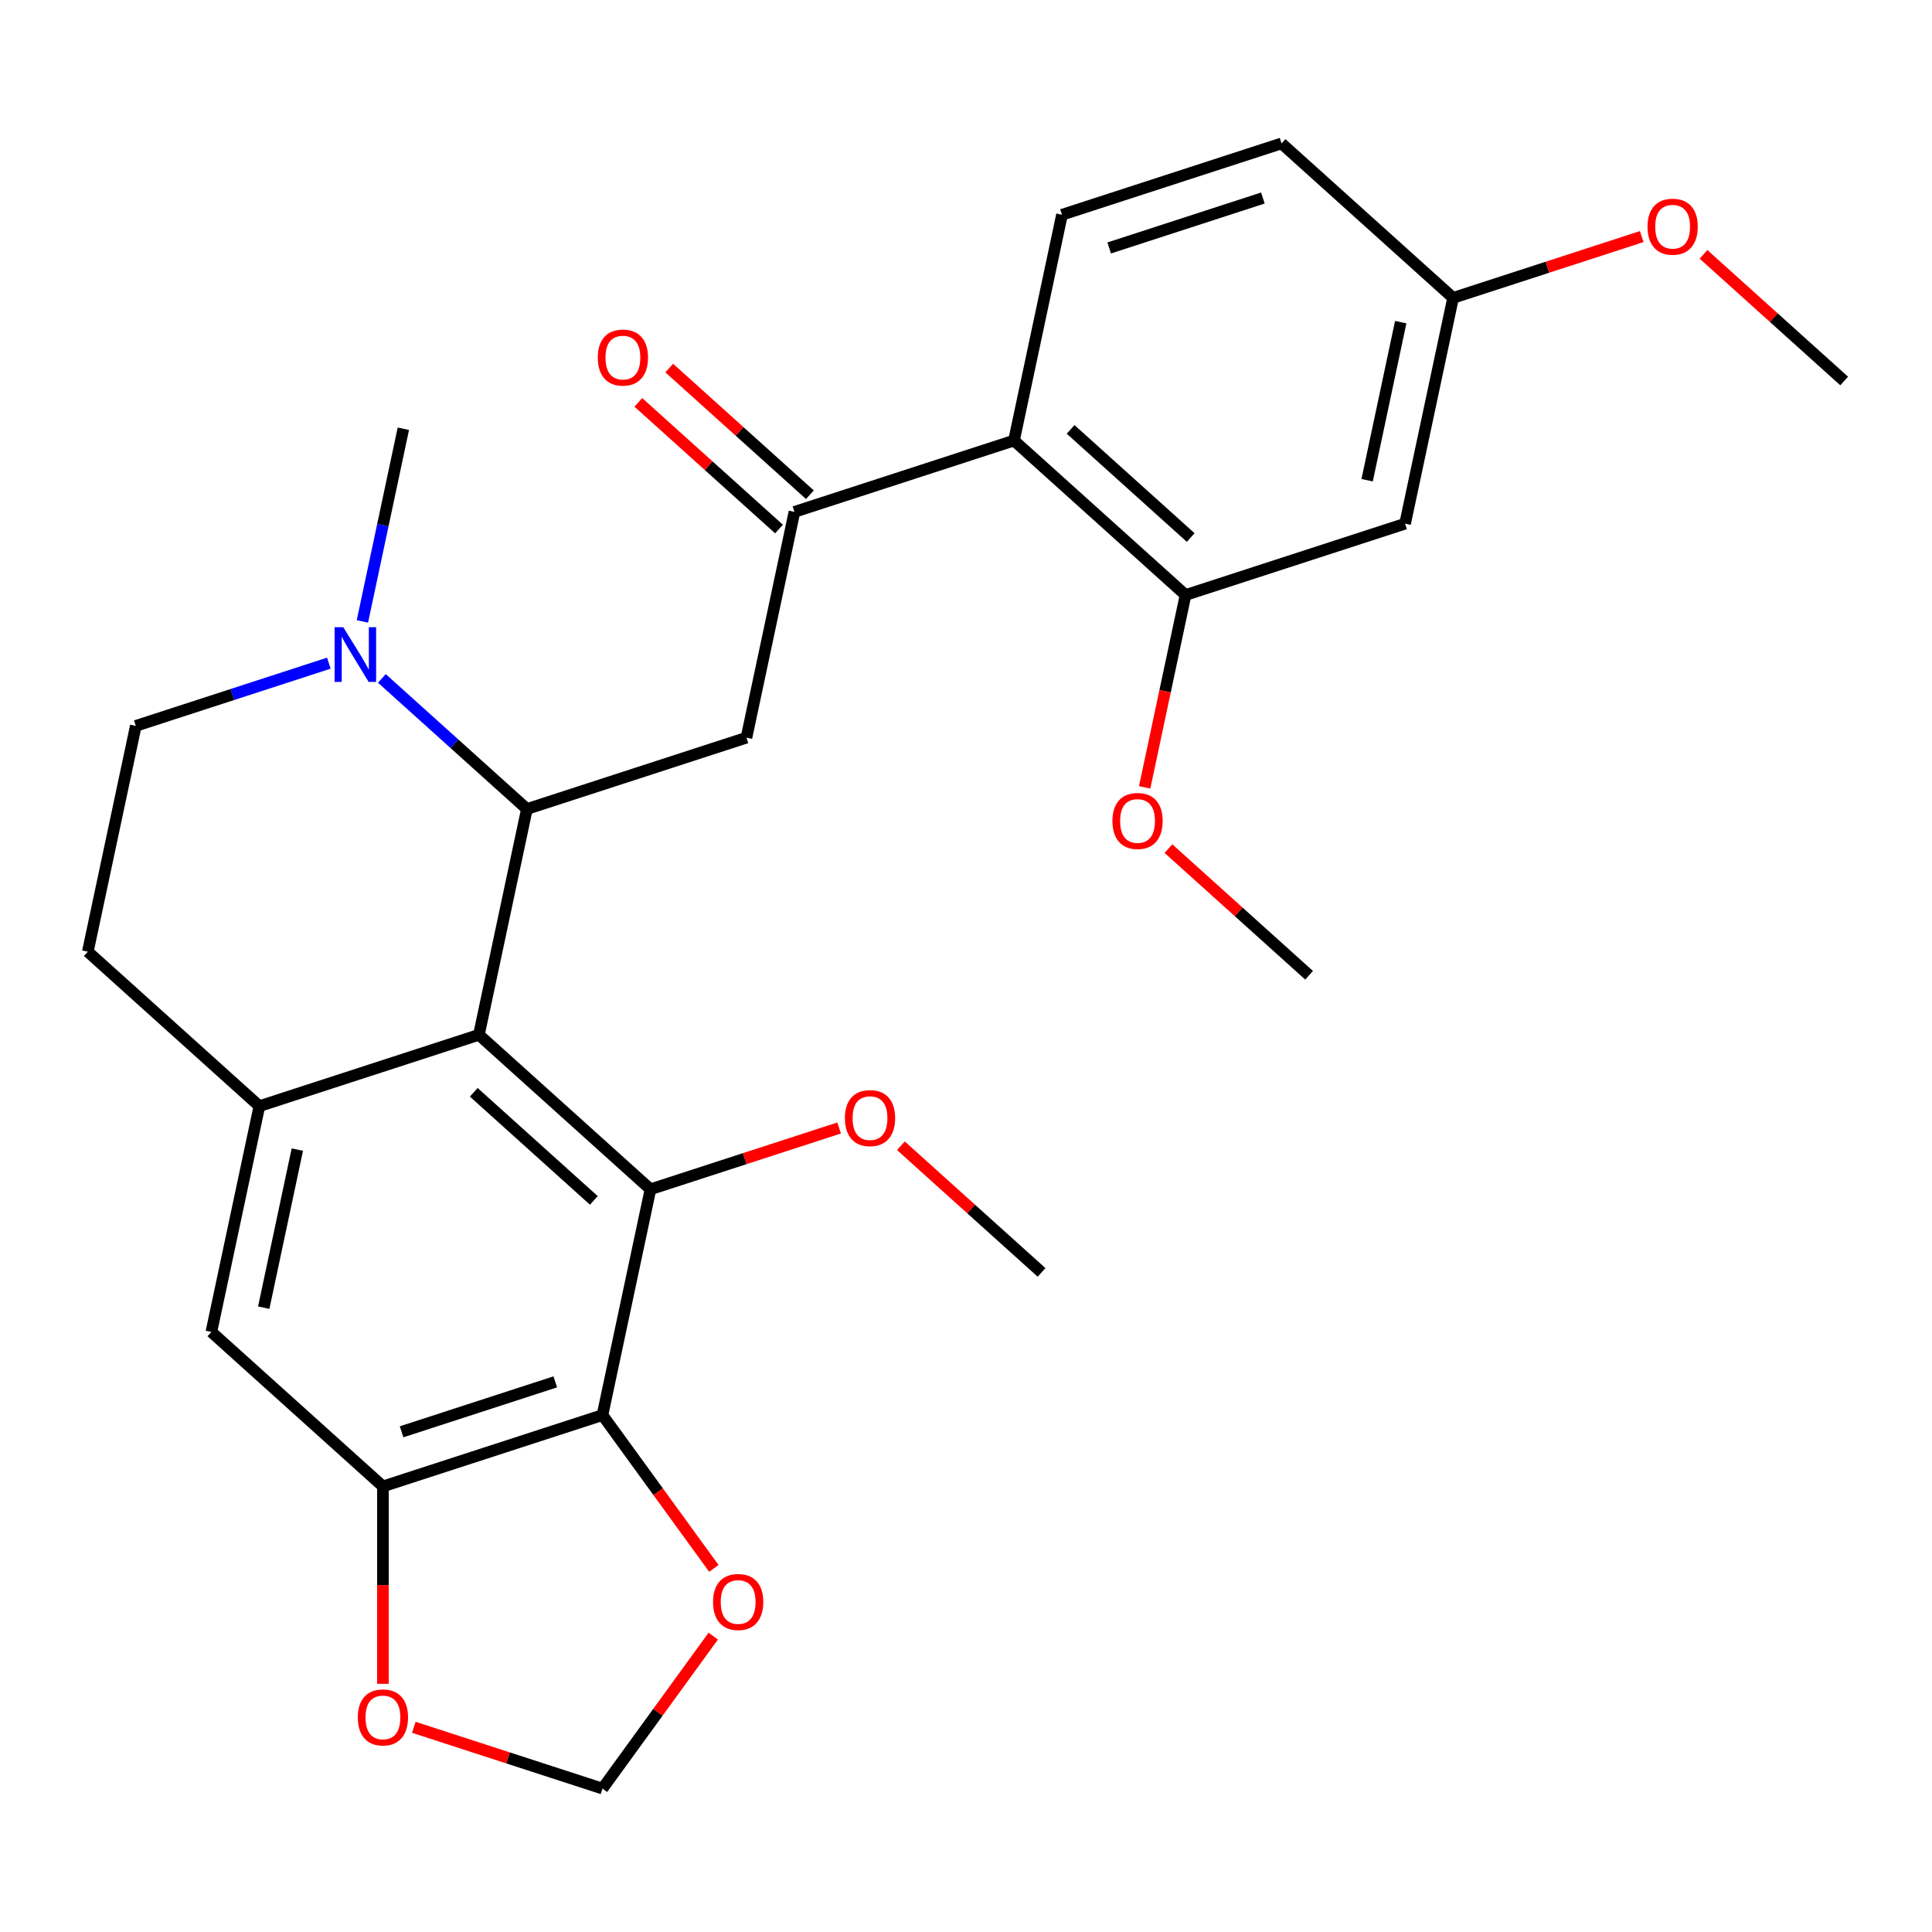 <?xml version='1.0' encoding='iso-8859-1'?>
<svg version='1.1' baseProfile='full'
              xmlns='http://www.w3.org/2000/svg'
                      xmlns:rdkit='http://www.rdkit.org/xml'
                      xmlns:xlink='http://www.w3.org/1999/xlink'
                  xml:space='preserve'
width='1000px' height='1000px' viewBox='0 0 1000 1000'>
<!-- END OF HEADER -->
<rect style='opacity:1.0;fill:#FFFFFF;stroke:none' width='1000' height='1000' x='0' y='0'> </rect>
<path class='bond-0' d='M 247.885,535.617 L 272.727,418.744' style='fill:none;fill-rule:evenodd;stroke:#000000;stroke-width:6px;stroke-linecap:butt;stroke-linejoin:miter;stroke-opacity:1' />
<path class='bond-1' d='M 247.885,535.617 L 336.679,615.568' style='fill:none;fill-rule:evenodd;stroke:#000000;stroke-width:6px;stroke-linecap:butt;stroke-linejoin:miter;stroke-opacity:1' />
<path class='bond-1' d='M 245.214,565.369 L 307.37,621.334' style='fill:none;fill-rule:evenodd;stroke:#000000;stroke-width:6px;stroke-linecap:butt;stroke-linejoin:miter;stroke-opacity:1' />
<path class='bond-4' d='M 247.885,535.617 L 134.249,572.54' style='fill:none;fill-rule:evenodd;stroke:#000000;stroke-width:6px;stroke-linecap:butt;stroke-linejoin:miter;stroke-opacity:1' />
<path class='bond-3' d='M 272.727,418.744 L 386.364,381.821' style='fill:none;fill-rule:evenodd;stroke:#000000;stroke-width:6px;stroke-linecap:butt;stroke-linejoin:miter;stroke-opacity:1' />
<path class='bond-7' d='M 272.727,418.744 L 235.194,384.949' style='fill:none;fill-rule:evenodd;stroke:#000000;stroke-width:6px;stroke-linecap:butt;stroke-linejoin:miter;stroke-opacity:1' />
<path class='bond-7' d='M 235.194,384.949 L 197.66,351.153' style='fill:none;fill-rule:evenodd;stroke:#0000FF;stroke-width:6px;stroke-linecap:butt;stroke-linejoin:miter;stroke-opacity:1' />
<path class='bond-2' d='M 336.679,615.568 L 311.837,732.441' style='fill:none;fill-rule:evenodd;stroke:#000000;stroke-width:6px;stroke-linecap:butt;stroke-linejoin:miter;stroke-opacity:1' />
<path class='bond-19' d='M 336.679,615.568 L 385.504,599.704' style='fill:none;fill-rule:evenodd;stroke:#000000;stroke-width:6px;stroke-linecap:butt;stroke-linejoin:miter;stroke-opacity:1' />
<path class='bond-19' d='M 385.504,599.704 L 434.329,583.84' style='fill:none;fill-rule:evenodd;stroke:#FF0000;stroke-width:6px;stroke-linecap:butt;stroke-linejoin:miter;stroke-opacity:1' />
<path class='bond-11' d='M 311.837,732.441 L 340.665,772.12' style='fill:none;fill-rule:evenodd;stroke:#000000;stroke-width:6px;stroke-linecap:butt;stroke-linejoin:miter;stroke-opacity:1' />
<path class='bond-11' d='M 340.665,772.12 L 369.494,811.799' style='fill:none;fill-rule:evenodd;stroke:#FF0000;stroke-width:6px;stroke-linecap:butt;stroke-linejoin:miter;stroke-opacity:1' />
<path class='bond-29' d='M 311.837,732.441 L 198.201,769.364' style='fill:none;fill-rule:evenodd;stroke:#000000;stroke-width:6px;stroke-linecap:butt;stroke-linejoin:miter;stroke-opacity:1' />
<path class='bond-29' d='M 287.407,715.252 L 207.862,741.098' style='fill:none;fill-rule:evenodd;stroke:#000000;stroke-width:6px;stroke-linecap:butt;stroke-linejoin:miter;stroke-opacity:1' />
<path class='bond-5' d='M 386.364,381.821 L 411.206,264.948' style='fill:none;fill-rule:evenodd;stroke:#000000;stroke-width:6px;stroke-linecap:butt;stroke-linejoin:miter;stroke-opacity:1' />
<path class='bond-10' d='M 134.249,572.54 L 109.407,689.413' style='fill:none;fill-rule:evenodd;stroke:#000000;stroke-width:6px;stroke-linecap:butt;stroke-linejoin:miter;stroke-opacity:1' />
<path class='bond-10' d='M 153.897,595.039 L 136.508,676.851' style='fill:none;fill-rule:evenodd;stroke:#000000;stroke-width:6px;stroke-linecap:butt;stroke-linejoin:miter;stroke-opacity:1' />
<path class='bond-15' d='M 134.249,572.54 L 45.455,492.589' style='fill:none;fill-rule:evenodd;stroke:#000000;stroke-width:6px;stroke-linecap:butt;stroke-linejoin:miter;stroke-opacity:1' />
<path class='bond-6' d='M 411.206,264.948 L 524.842,228.025' style='fill:none;fill-rule:evenodd;stroke:#000000;stroke-width:6px;stroke-linecap:butt;stroke-linejoin:miter;stroke-opacity:1' />
<path class='bond-18' d='M 419.201,256.068 L 382.797,223.291' style='fill:none;fill-rule:evenodd;stroke:#000000;stroke-width:6px;stroke-linecap:butt;stroke-linejoin:miter;stroke-opacity:1' />
<path class='bond-18' d='M 382.797,223.291 L 346.394,190.513' style='fill:none;fill-rule:evenodd;stroke:#FF0000;stroke-width:6px;stroke-linecap:butt;stroke-linejoin:miter;stroke-opacity:1' />
<path class='bond-18' d='M 403.211,273.827 L 366.807,241.049' style='fill:none;fill-rule:evenodd;stroke:#000000;stroke-width:6px;stroke-linecap:butt;stroke-linejoin:miter;stroke-opacity:1' />
<path class='bond-18' d='M 366.807,241.049 L 330.404,208.271' style='fill:none;fill-rule:evenodd;stroke:#FF0000;stroke-width:6px;stroke-linecap:butt;stroke-linejoin:miter;stroke-opacity:1' />
<path class='bond-9' d='M 524.842,228.025 L 613.636,307.976' style='fill:none;fill-rule:evenodd;stroke:#000000;stroke-width:6px;stroke-linecap:butt;stroke-linejoin:miter;stroke-opacity:1' />
<path class='bond-9' d='M 554.151,222.259 L 616.307,278.224' style='fill:none;fill-rule:evenodd;stroke:#000000;stroke-width:6px;stroke-linecap:butt;stroke-linejoin:miter;stroke-opacity:1' />
<path class='bond-13' d='M 524.842,228.025 L 549.684,111.152' style='fill:none;fill-rule:evenodd;stroke:#000000;stroke-width:6px;stroke-linecap:butt;stroke-linejoin:miter;stroke-opacity:1' />
<path class='bond-23' d='M 187.578,321.646 L 198.177,271.783' style='fill:none;fill-rule:evenodd;stroke:#0000FF;stroke-width:6px;stroke-linecap:butt;stroke-linejoin:miter;stroke-opacity:1' />
<path class='bond-23' d='M 198.177,271.783 L 208.775,221.92' style='fill:none;fill-rule:evenodd;stroke:#000000;stroke-width:6px;stroke-linecap:butt;stroke-linejoin:miter;stroke-opacity:1' />
<path class='bond-28' d='M 170.206,343.253 L 120.251,359.485' style='fill:none;fill-rule:evenodd;stroke:#0000FF;stroke-width:6px;stroke-linecap:butt;stroke-linejoin:miter;stroke-opacity:1' />
<path class='bond-28' d='M 120.251,359.485 L 70.297,375.716' style='fill:none;fill-rule:evenodd;stroke:#000000;stroke-width:6px;stroke-linecap:butt;stroke-linejoin:miter;stroke-opacity:1' />
<path class='bond-8' d='M 198.201,769.364 L 109.407,689.413' style='fill:none;fill-rule:evenodd;stroke:#000000;stroke-width:6px;stroke-linecap:butt;stroke-linejoin:miter;stroke-opacity:1' />
<path class='bond-14' d='M 198.201,769.364 L 198.201,820.452' style='fill:none;fill-rule:evenodd;stroke:#000000;stroke-width:6px;stroke-linecap:butt;stroke-linejoin:miter;stroke-opacity:1' />
<path class='bond-14' d='M 198.201,820.452 L 198.201,871.541' style='fill:none;fill-rule:evenodd;stroke:#FF0000;stroke-width:6px;stroke-linecap:butt;stroke-linejoin:miter;stroke-opacity:1' />
<path class='bond-12' d='M 613.636,307.976 L 727.273,271.053' style='fill:none;fill-rule:evenodd;stroke:#000000;stroke-width:6px;stroke-linecap:butt;stroke-linejoin:miter;stroke-opacity:1' />
<path class='bond-22' d='M 613.636,307.976 L 603.055,357.759' style='fill:none;fill-rule:evenodd;stroke:#000000;stroke-width:6px;stroke-linecap:butt;stroke-linejoin:miter;stroke-opacity:1' />
<path class='bond-22' d='M 603.055,357.759 L 592.473,407.542' style='fill:none;fill-rule:evenodd;stroke:#FF0000;stroke-width:6px;stroke-linecap:butt;stroke-linejoin:miter;stroke-opacity:1' />
<path class='bond-16' d='M 369.174,846.853 L 340.506,886.312' style='fill:none;fill-rule:evenodd;stroke:#FF0000;stroke-width:6px;stroke-linecap:butt;stroke-linejoin:miter;stroke-opacity:1' />
<path class='bond-16' d='M 340.506,886.312 L 311.837,925.771' style='fill:none;fill-rule:evenodd;stroke:#000000;stroke-width:6px;stroke-linecap:butt;stroke-linejoin:miter;stroke-opacity:1' />
<path class='bond-20' d='M 727.273,271.053 L 752.115,154.18' style='fill:none;fill-rule:evenodd;stroke:#000000;stroke-width:6px;stroke-linecap:butt;stroke-linejoin:miter;stroke-opacity:1' />
<path class='bond-20' d='M 707.624,248.554 L 725.014,166.742' style='fill:none;fill-rule:evenodd;stroke:#000000;stroke-width:6px;stroke-linecap:butt;stroke-linejoin:miter;stroke-opacity:1' />
<path class='bond-21' d='M 549.684,111.152 L 663.321,74.229' style='fill:none;fill-rule:evenodd;stroke:#000000;stroke-width:6px;stroke-linecap:butt;stroke-linejoin:miter;stroke-opacity:1' />
<path class='bond-21' d='M 574.114,128.341 L 653.66,102.495' style='fill:none;fill-rule:evenodd;stroke:#000000;stroke-width:6px;stroke-linecap:butt;stroke-linejoin:miter;stroke-opacity:1' />
<path class='bond-30' d='M 214.188,894.043 L 263.012,909.907' style='fill:none;fill-rule:evenodd;stroke:#FF0000;stroke-width:6px;stroke-linecap:butt;stroke-linejoin:miter;stroke-opacity:1' />
<path class='bond-30' d='M 263.012,909.907 L 311.837,925.771' style='fill:none;fill-rule:evenodd;stroke:#000000;stroke-width:6px;stroke-linecap:butt;stroke-linejoin:miter;stroke-opacity:1' />
<path class='bond-17' d='M 45.455,492.589 L 70.297,375.716' style='fill:none;fill-rule:evenodd;stroke:#000000;stroke-width:6px;stroke-linecap:butt;stroke-linejoin:miter;stroke-opacity:1' />
<path class='bond-25' d='M 466.303,593.04 L 502.706,625.818' style='fill:none;fill-rule:evenodd;stroke:#FF0000;stroke-width:6px;stroke-linecap:butt;stroke-linejoin:miter;stroke-opacity:1' />
<path class='bond-25' d='M 502.706,625.818 L 539.11,658.596' style='fill:none;fill-rule:evenodd;stroke:#000000;stroke-width:6px;stroke-linecap:butt;stroke-linejoin:miter;stroke-opacity:1' />
<path class='bond-24' d='M 752.115,154.18 L 800.94,138.316' style='fill:none;fill-rule:evenodd;stroke:#000000;stroke-width:6px;stroke-linecap:butt;stroke-linejoin:miter;stroke-opacity:1' />
<path class='bond-24' d='M 800.94,138.316 L 849.764,122.452' style='fill:none;fill-rule:evenodd;stroke:#FF0000;stroke-width:6px;stroke-linecap:butt;stroke-linejoin:miter;stroke-opacity:1' />
<path class='bond-31' d='M 752.115,154.18 L 663.321,74.229' style='fill:none;fill-rule:evenodd;stroke:#000000;stroke-width:6px;stroke-linecap:butt;stroke-linejoin:miter;stroke-opacity:1' />
<path class='bond-26' d='M 604.781,439.244 L 641.185,472.022' style='fill:none;fill-rule:evenodd;stroke:#FF0000;stroke-width:6px;stroke-linecap:butt;stroke-linejoin:miter;stroke-opacity:1' />
<path class='bond-26' d='M 641.185,472.022 L 677.588,504.8' style='fill:none;fill-rule:evenodd;stroke:#000000;stroke-width:6px;stroke-linecap:butt;stroke-linejoin:miter;stroke-opacity:1' />
<path class='bond-27' d='M 881.738,131.652 L 918.142,164.43' style='fill:none;fill-rule:evenodd;stroke:#FF0000;stroke-width:6px;stroke-linecap:butt;stroke-linejoin:miter;stroke-opacity:1' />
<path class='bond-27' d='M 918.142,164.43 L 954.545,197.208' style='fill:none;fill-rule:evenodd;stroke:#000000;stroke-width:6px;stroke-linecap:butt;stroke-linejoin:miter;stroke-opacity:1' />
<path  class='atom-8' d='M 177.673 324.633
L 186.953 339.633
Q 187.873 341.113, 189.353 343.793
Q 190.833 346.473, 190.913 346.633
L 190.913 324.633
L 194.673 324.633
L 194.673 352.953
L 190.793 352.953
L 180.833 336.553
Q 179.673 334.633, 178.433 332.433
Q 177.233 330.233, 176.873 329.553
L 176.873 352.953
L 173.193 352.953
L 173.193 324.633
L 177.673 324.633
' fill='#0000FF'/>
<path  class='atom-12' d='M 369.068 829.186
Q 369.068 822.386, 372.428 818.586
Q 375.788 814.786, 382.068 814.786
Q 388.348 814.786, 391.708 818.586
Q 395.068 822.386, 395.068 829.186
Q 395.068 836.066, 391.668 839.986
Q 388.268 843.866, 382.068 843.866
Q 375.828 843.866, 372.428 839.986
Q 369.068 836.106, 369.068 829.186
M 382.068 840.666
Q 386.388 840.666, 388.708 837.786
Q 391.068 834.866, 391.068 829.186
Q 391.068 823.626, 388.708 820.826
Q 386.388 817.986, 382.068 817.986
Q 377.748 817.986, 375.388 820.786
Q 373.068 823.586, 373.068 829.186
Q 373.068 834.906, 375.388 837.786
Q 377.748 840.666, 382.068 840.666
' fill='#FF0000'/>
<path  class='atom-15' d='M 185.201 888.928
Q 185.201 882.128, 188.561 878.328
Q 191.921 874.528, 198.201 874.528
Q 204.481 874.528, 207.841 878.328
Q 211.201 882.128, 211.201 888.928
Q 211.201 895.808, 207.801 899.728
Q 204.401 903.608, 198.201 903.608
Q 191.961 903.608, 188.561 899.728
Q 185.201 895.848, 185.201 888.928
M 198.201 900.408
Q 202.521 900.408, 204.841 897.528
Q 207.201 894.608, 207.201 888.928
Q 207.201 883.368, 204.841 880.568
Q 202.521 877.728, 198.201 877.728
Q 193.881 877.728, 191.521 880.528
Q 189.201 883.328, 189.201 888.928
Q 189.201 894.648, 191.521 897.528
Q 193.881 900.408, 198.201 900.408
' fill='#FF0000'/>
<path  class='atom-19' d='M 309.412 185.077
Q 309.412 178.277, 312.772 174.477
Q 316.132 170.677, 322.412 170.677
Q 328.692 170.677, 332.052 174.477
Q 335.412 178.277, 335.412 185.077
Q 335.412 191.957, 332.012 195.877
Q 328.612 199.757, 322.412 199.757
Q 316.172 199.757, 312.772 195.877
Q 309.412 191.997, 309.412 185.077
M 322.412 196.557
Q 326.732 196.557, 329.052 193.677
Q 331.412 190.757, 331.412 185.077
Q 331.412 179.517, 329.052 176.717
Q 326.732 173.877, 322.412 173.877
Q 318.092 173.877, 315.732 176.677
Q 313.412 179.477, 313.412 185.077
Q 313.412 190.797, 315.732 193.677
Q 318.092 196.557, 322.412 196.557
' fill='#FF0000'/>
<path  class='atom-20' d='M 437.316 578.725
Q 437.316 571.925, 440.676 568.125
Q 444.036 564.325, 450.316 564.325
Q 456.596 564.325, 459.956 568.125
Q 463.316 571.925, 463.316 578.725
Q 463.316 585.605, 459.916 589.525
Q 456.516 593.405, 450.316 593.405
Q 444.076 593.405, 440.676 589.525
Q 437.316 585.645, 437.316 578.725
M 450.316 590.205
Q 454.636 590.205, 456.956 587.325
Q 459.316 584.405, 459.316 578.725
Q 459.316 573.165, 456.956 570.365
Q 454.636 567.525, 450.316 567.525
Q 445.996 567.525, 443.636 570.325
Q 441.316 573.125, 441.316 578.725
Q 441.316 584.445, 443.636 587.325
Q 445.996 590.205, 450.316 590.205
' fill='#FF0000'/>
<path  class='atom-23' d='M 575.794 424.929
Q 575.794 418.129, 579.154 414.329
Q 582.514 410.529, 588.794 410.529
Q 595.074 410.529, 598.434 414.329
Q 601.794 418.129, 601.794 424.929
Q 601.794 431.809, 598.394 435.729
Q 594.994 439.609, 588.794 439.609
Q 582.554 439.609, 579.154 435.729
Q 575.794 431.849, 575.794 424.929
M 588.794 436.409
Q 593.114 436.409, 595.434 433.529
Q 597.794 430.609, 597.794 424.929
Q 597.794 419.369, 595.434 416.569
Q 593.114 413.729, 588.794 413.729
Q 584.474 413.729, 582.114 416.529
Q 579.794 419.329, 579.794 424.929
Q 579.794 430.649, 582.114 433.529
Q 584.474 436.409, 588.794 436.409
' fill='#FF0000'/>
<path  class='atom-25' d='M 852.751 117.337
Q 852.751 110.537, 856.111 106.737
Q 859.471 102.937, 865.751 102.937
Q 872.031 102.937, 875.391 106.737
Q 878.751 110.537, 878.751 117.337
Q 878.751 124.217, 875.351 128.137
Q 871.951 132.017, 865.751 132.017
Q 859.511 132.017, 856.111 128.137
Q 852.751 124.257, 852.751 117.337
M 865.751 128.817
Q 870.071 128.817, 872.391 125.937
Q 874.751 123.017, 874.751 117.337
Q 874.751 111.777, 872.391 108.977
Q 870.071 106.137, 865.751 106.137
Q 861.431 106.137, 859.071 108.937
Q 856.751 111.737, 856.751 117.337
Q 856.751 123.057, 859.071 125.937
Q 861.431 128.817, 865.751 128.817
' fill='#FF0000'/>
</svg>
